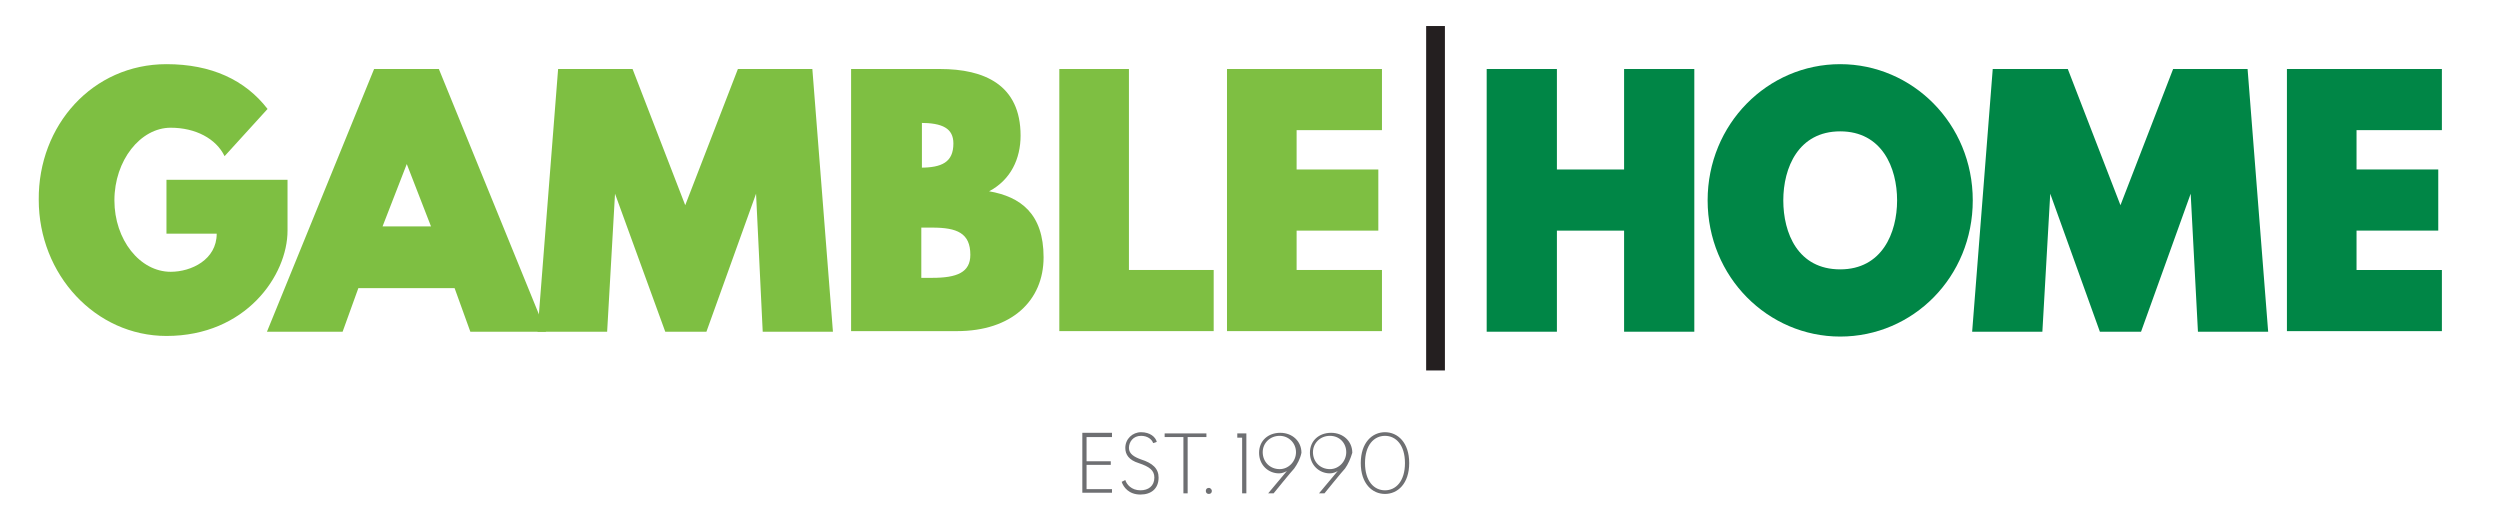 <?xml version="1.0" encoding="utf-8"?>
<!-- Generator: Adobe Illustrator 26.3.1, SVG Export Plug-In . SVG Version: 6.00 Build 0)  -->
<svg version="1.1" id="Layer_1" xmlns="http://www.w3.org/2000/svg" xmlns:xlink="http://www.w3.org/1999/xlink" x="0px" y="0px"
	 viewBox="0 0 413 86.3" style="enable-background:new 0 0 413 86.3;" xml:space="preserve">
<style type="text/css">
	.st0{fill:#7EBF42;}
	.st1{fill:#008646;}
	.st2{fill:#241F20;}
	.st3{fill:#6E6F72;}
</style>
<g>
	<path class="st0" d="M27.5,10.6c7.4,0,13,2.6,16.7,7.4l-7.1,7.8c-1.4-2.9-4.8-4.7-8.9-4.7c-5,0-9.3,5.4-9.3,12
		c0,6.5,4.2,11.8,9.3,11.8c3.4,0,7.6-2,7.6-6.3h-8.3v-8.9h20v8.4c0,7.4-6.9,17.4-20,17.4c-11.7,0-21.1-10.1-21.1-22.5
		C6.3,20.7,15.3,10.6,27.5,10.6z"/>
	<path class="st0" d="M72.5,11.4l17.7,43.4H77.7l-2.6-7.2H59.2l-2.6,7.2H44.1l17.7-43.4H72.5z M71.2,37.4l-4-10.3l-4,10.3H71.2z"/>
	<path class="st0" d="M104.5,11.4l8.7,22.5l8.7-22.5h12.3l3.4,43.4h-11.6L124.9,32l-8.2,22.8h-6.8L101.6,32l-1.3,22.8H88.8l3.4-43.4
		H104.5z"/>
	<path class="st0" d="M155.3,11.4c7.3,0,13.3,2.6,13.3,11c0,3.8-1.6,7.3-5.2,9.2c5.2,0.9,9,3.7,9,10.9s-5.3,12.2-14.3,12.2h-17.5
		V11.4H155.3z M152.2,27.7H152c3.6,0,5.5-0.9,5.5-4c0-2.5-1.8-3.4-5.5-3.4h0.3V27.7z M152.2,45.9h1.8c4.1,0,6.3-0.9,6.3-3.8
		c0-3.6-2.2-4.5-6.3-4.5h-1.8V45.9z"/>
	<path class="st0" d="M186.5,11.4v33.2h14v10.1h-25.5V11.4H186.5z"/>
	<path class="st0" d="M228.3,11.4v10.1h-14.1V28h13.5v10.1h-13.5v6.5h14.1v10.1h-25.6V11.4H228.3z"/>
	<path class="st1" d="M257.2,11.4V28h11.1V11.4h11.6v43.4h-11.6V38.1h-11.1v16.7h-11.6V11.4H257.2z"/>
	<path class="st1" d="M304,10.6c11.9,0,21.9,9.8,21.9,22.5c0,12.7-9.9,22.5-21.9,22.5c-11.9,0-21.9-9.8-21.9-22.5
		C282.1,20.5,292,10.6,304,10.6z M304,44.5c6.9,0,9.4-6,9.4-11.4c0-5.4-2.5-11.4-9.4-11.4c-6.9,0-9.4,6-9.4,11.4
		C294.6,38.5,297,44.5,304,44.5z"/>
	<path class="st1" d="M341.6,11.4l8.7,22.5l8.7-22.5h12.3l3.4,43.4h-11.6L361.9,32l-8.2,22.8h-6.8L338.7,32l-1.3,22.8h-11.6
		l3.4-43.4H341.6z"/>
	<path class="st1" d="M403.4,11.4v10.1h-14.1V28h13.5v10.1h-13.5v6.5h14.1v10.1h-25.6V11.4H403.4z"/>
</g>
<g>
	<rect x="235.6" y="4.3" class="st2" width="3.1" height="56.9"/>
</g>
<g>
	<path class="st3" d="M183.7,71.6v0.6h-4.2v4h4v0.6h-4v4h4.2v0.6h-4.9v-9.9H183.7z"/>
	<path class="st3" d="M188.5,71.4c1.5,0,2.4,0.8,2.6,1.6l-0.6,0.2c-0.2-0.6-0.9-1.2-2-1.2c-1.3,0-2,1-2,2c0,1,0.9,1.5,2,1.9
		c1.9,0.6,2.9,1.5,2.9,3c0,1.8-1.2,2.8-3,2.8c-1.9,0-2.8-1.2-3.1-2.1l0.6-0.3c0.2,0.7,1,1.7,2.5,1.7c1.3,0,2.3-0.7,2.3-2.1
		c0-1.2-0.8-1.8-2.6-2.4c-1.6-0.5-2.2-1.4-2.2-2.5C185.9,72.5,187.1,71.4,188.5,71.4z"/>
	<path class="st3" d="M199.3,71.6v0.6h-3.1v9.3h-0.7v-9.3h-3.1v-0.6H199.3z"/>
	<path class="st3" d="M200.2,81.1c0,0.3-0.2,0.5-0.5,0.5s-0.5-0.2-0.5-0.5c0-0.3,0.2-0.5,0.5-0.5S200.2,80.9,200.2,81.1z"/>
	<path class="st3" d="M205.9,71.6v9.9h-0.7v-9.2h-0.8v-0.7H205.9z"/>
	<path class="st3" d="M213.8,77.4c-0.4,0.4-3.4,4.1-3.4,4.1h-0.9l3.1-3.7c-0.3,0.2-0.8,0.4-1.3,0.4c-1.8,0-3.3-1.4-3.3-3.4
		c0-2,1.5-3.3,3.5-3.3c2,0,3.5,1.4,3.5,3.3C214.8,75.8,214.3,76.7,213.8,77.4z M211.4,72c-1.6,0-2.8,1.2-2.8,2.7
		c0,1.6,1.2,2.8,2.8,2.8c1.5,0,2.7-1.3,2.7-2.8C214.1,73.2,212.9,72,211.4,72z"/>
	<path class="st3" d="M222.2,77.4c-0.4,0.4-3.4,4.1-3.4,4.1h-0.9l3.1-3.7c-0.3,0.2-0.8,0.4-1.3,0.4c-1.8,0-3.3-1.4-3.3-3.4
		c0-2,1.5-3.3,3.5-3.3c2,0,3.5,1.4,3.5,3.3C223.1,75.8,222.7,76.7,222.2,77.4z M219.7,72c-1.6,0-2.8,1.2-2.8,2.7
		c0,1.6,1.2,2.8,2.8,2.8c1.5,0,2.7-1.3,2.7-2.8C222.4,73.2,221.3,72,219.7,72z"/>
	<path class="st3" d="M228.8,71.4c2.1,0,4,1.7,4,5.1c0,3.4-1.9,5.1-4,5.1s-4-1.7-4-5.1C224.8,73.1,226.7,71.4,228.8,71.4z M228.8,81
		c1.8,0,3.3-1.5,3.3-4.5c0-3-1.5-4.5-3.3-4.5c-1.8,0-3.3,1.5-3.3,4.5C225.5,79.5,227,81,228.8,81z"/>
</g>
</svg>

